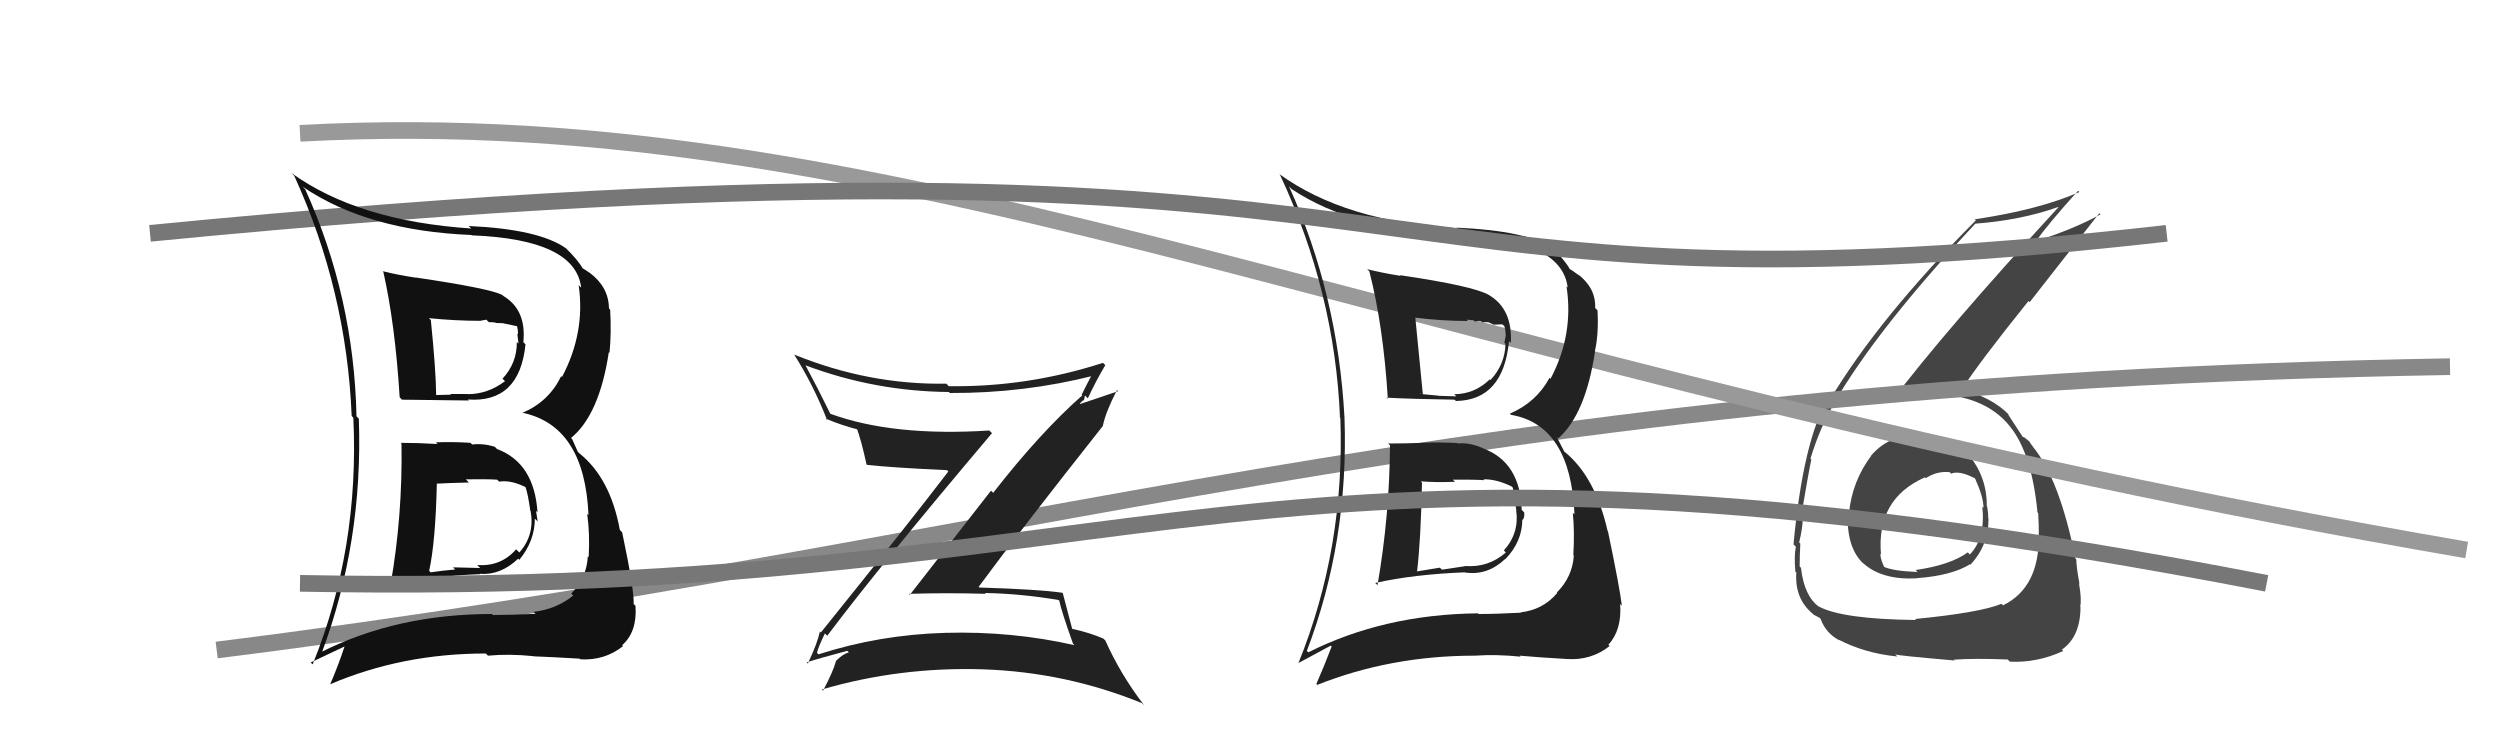 <svg xmlns="http://www.w3.org/2000/svg" width="150" height="44" viewBox="0,0,150,44"><path fill="#444" d="M115.48 26.18L115.42 26.12L115.47 26.17Q113.49 25.91 112.26 27.34L112.35 27.42L112.27 27.35Q111.13 28.87 110.94 30.78L110.84 30.67L110.87 30.70Q110.76 32.88 111.84 33.85L111.71 33.71L111.80 33.80Q112.92 34.81 115.01 34.70L114.99 34.67L115.01 34.69Q117.10 34.54 118.21 33.85L118.24 33.89L118.23 33.88Q119.31 32.72 119.31 31.16L119.38 31.22L119.30 31.14Q119.30 30.77 119.23 30.39L119.14 30.30L119.21 30.36Q119.22 28.63 118.12 27.28L118.28 27.43L118.14 27.30Q117.09 26.00 115.42 26.12ZM114.95 37.19L114.93 37.17L114.97 37.20Q110.54 37.15 109.13 36.39L109.14 36.40L109.16 36.42Q108.25 35.78 108.06 34.07L108.02 34.03L107.98 33.98Q107.98 33.34 108.02 32.62L108.05 32.65L107.95 32.55Q108.16 31.65 108.16 31.19L108.13 31.17L108.05 31.08Q108.53 28.25 108.68 27.57L108.65 27.54L108.63 27.51Q109.19 25.67 110.02 24.26L110.10 24.34L110.01 24.25Q112.58 19.78 118.52 13.42L118.66 13.57L118.52 13.42Q121.28 13.21 123.49 12.42L123.56 12.48L123.51 12.43Q116.65 19.89 113.46 24.12L113.50 24.17L113.46 24.13Q114.39 23.57 115.69 23.57L115.74 23.62L115.72 23.61Q119.08 23.66 120.61 25.60L120.53 25.52L120.60 25.59Q121.91 27.21 122.25 30.75L122.14 30.63L122.29 30.78Q122.33 31.47 122.33 32.08L122.23 31.98L122.33 32.07Q122.38 35.25 120.18 36.32L120.01 36.15L120.09 36.23Q118.79 36.76 114.90 37.14ZM117.33 39.67L117.36 39.71L117.23 39.58Q118.48 39.49 120.46 39.57L120.65 39.76L120.59 39.70Q122.23 39.78 123.79 39.06L123.76 39.02L123.71 38.98Q124.83 38.20 124.83 36.41L124.91 36.48L124.81 36.39Q124.91 35.99 124.74 35.00L124.75 35.01L124.77 35.03Q124.58 34.02 124.58 33.57L124.46 33.45L124.53 33.52Q123.56 28.70 121.96 26.79L121.99 26.83L121.99 26.82Q121.88 26.68 121.73 26.45L121.79 26.51L121.42 26.21L121.41 26.25L121.35 26.19Q121.02 25.70 120.41 24.75L120.57 24.91L120.55 24.90Q119.49 23.79 117.51 23.33L117.53 23.36L117.64 23.46Q118.74 21.75 121.71 18.06L121.78 18.13L125.96 12.79L126.03 12.86Q124.47 13.73 122.07 14.50L122.07 14.50L122.11 14.53Q122.90 13.42 124.69 11.44L124.68 11.44L124.76 11.52Q122.37 12.58 118.48 13.16L118.36 13.03L118.55 13.22Q112.76 19.04 109.79 23.99L109.74 23.94L109.69 23.89Q108.19 26.42 107.61 32.67L107.62 32.67L107.75 32.80Q107.64 33.34 107.72 34.29L107.69 34.26L107.78 34.36Q107.67 35.92 108.77 36.83L108.82 36.88L108.82 36.88Q109.26 37.10 109.23 37.13L109.27 37.18L109.24 37.15Q109.56 38.00 110.36 38.42L110.37 38.43L110.32 38.38Q111.90 39.20 113.84 39.39L113.84 39.39L113.71 39.26Q113.78 39.33 117.28 39.63ZM116.98 28.33L116.95 28.30L117.07 28.42Q117.54 28.21 118.50 28.70L118.61 28.82L118.50 28.70Q119.01 29.82 119.01 30.47L118.94 30.40L118.94 30.40Q119.14 32.28 118.19 33.27L118.15 33.23L118.07 33.14Q117.03 33.90 114.94 34.20L114.97 34.23L115.05 34.32Q113.55 34.26 113.02 34.00L113.10 34.08L113.06 34.04Q112.82 33.53 112.82 33.23L112.86 33.27L112.86 33.27Q112.57 29.93 115.50 28.64L115.50 28.64L115.55 28.69Q116.22 28.25 116.98 28.33Z"/><path d="M13 39 C61 33,87 23,147 22" stroke="#888" fill="none"/><path d="M18 8 C55 6,84 22,148 33" stroke="#999" fill="none"/><path fill="#222" d="M49.58 38.09L49.65 38.16L49.63 38.15Q52.82 33.91 59.52 25.99L59.54 26.01L59.36 25.83Q53.59 26.20 49.83 24.83L49.76 24.76L49.81 24.81Q49.09 23.33 48.33 21.92L48.32 21.91L48.33 21.92Q52.48 23.48 56.93 23.52L56.99 23.58L56.99 23.58Q61.43 23.60 65.62 22.54L65.60 22.52L65.53 22.45Q65.16 23.15 64.90 23.68L64.82 23.60L64.94 23.72Q62.41 25.95 59.59 29.57L59.46 29.44L54.59 35.69L54.54 35.63Q56.90 35.56 59.15 35.63L59.11 35.60L59.10 35.58Q61.26 35.62 63.51 36.00L63.53 36.02L63.56 36.05Q63.66 36.60 64.38 38.62L64.35 38.59L64.47 38.71Q60.72 37.86 56.73 37.97L56.74 37.98L56.73 37.97Q52.77 38.08 49.11 39.26L49.03 39.18L49.02 39.18Q49.04 38.96 49.49 38.01ZM48.39 39.72L48.56 39.89L48.40 39.74Q49.24 39.47 50.84 39.05L50.83 39.04L50.93 39.14Q50.57 39.24 50.15 39.66L50.23 39.74L50.16 39.66Q49.99 40.30 49.38 41.44L49.30 41.36L49.31 41.37Q54.00 40.00 58.99 40.16L59.05 40.22L58.99 40.16Q63.96 40.33 68.52 42.19L68.51 42.18L68.66 42.33Q67.24 40.49 66.32 38.43L66.29 38.40L66.21 38.32Q65.39 37.96 64.33 37.73L64.43 37.83L64.33 37.73Q64.14 37.01 63.76 35.56L63.92 35.72L63.77 35.57Q62.34 35.36 58.76 35.25L58.74 35.23L58.72 35.21Q61.14 31.92 66.17 25.56L66.09 25.48L66.17 25.56Q66.33 24.74 67.02 23.40L67.09 23.47L64.81 24.24L64.79 24.22Q64.85 24.13 65.00 24.01L65.03 24.04L65.10 23.73L65.27 23.90Q65.75 22.86 66.32 21.91L66.15 21.74L66.18 21.77Q61.64 23.24 56.92 23.17L56.84 23.08L56.78 23.02Q52.13 23.10 47.64 21.27L47.57 21.21L47.66 21.29Q48.82 23.13 49.62 25.19L49.58 25.16L49.55 25.12Q50.48 25.52 51.55 25.79L51.45 25.69L51.38 25.62Q51.68 26.42 51.99 27.86L52.04 27.91L52.01 27.89Q53.52 28.06 56.83 28.21L56.84 28.23L56.90 28.29Q54.43 31.52 49.25 37.95L49.20 37.90L49.19 37.89Q49.05 38.59 48.47 39.81Z"/><path fill="#222" d="M83.31 26.63L83.41 26.73L83.40 26.73Q83.37 30.96 82.65 35.11L82.63 35.09L82.51 34.98Q84.81 34.46 87.89 34.34L88.00 34.44L87.91 34.35Q89.24 34.55 90.31 33.54L90.24 33.47L90.32 33.55Q91.34 32.49 91.34 31.16L91.43 31.26L91.37 31.19Q91.49 31.01 91.45 30.74L91.32 30.61L91.30 30.59Q91.22 27.73 88.98 26.90L89.01 26.93L88.97 26.89Q88.15 26.53 87.47 26.61L87.51 26.65L87.44 26.58Q86.40 26.53 85.37 26.56L85.34 26.53L85.37 26.57Q84.31 26.61 83.28 26.61ZM82.08 16.19L82.01 16.13L82.16 16.28Q83.00 19.55 83.27 23.93L83.14 23.81L83.20 23.86Q84.61 23.94 87.27 23.98L87.40 24.10L87.36 24.06Q90.20 24.01 90.54 20.47L90.57 20.50L90.65 20.58Q90.76 18.55 89.35 17.71L89.33 17.69L89.34 17.70Q88.41 17.16 84.00 16.51L84.00 16.51L84.03 16.55Q82.95 16.38 82.03 16.15ZM78.35 39.00L78.41 39.06L78.41 39.06Q80.93 32.45 80.67 25.06L80.73 25.12L80.67 25.06Q80.27 17.65 77.34 11.18L77.51 11.36L77.49 11.34Q81.25 13.84 87.47 14.09L87.46 14.07L87.40 14.02Q93.72 14.36 94.06 17.25L93.97 17.16L93.99 17.18Q94.44 20.07 93.03 22.73L92.94 22.64L92.97 22.67Q92.19 24.13 90.59 24.82L90.67 24.90L90.66 24.89Q94.24 25.50 94.47 30.87L94.48 30.87L94.37 30.77Q94.48 31.90 94.40 33.31L94.44 33.35L94.43 33.34Q94.34 34.62 93.41 35.55L93.46 35.61L93.43 35.58Q92.58 36.59 91.24 36.74L91.25 36.75L91.27 36.76Q89.78 36.84 88.72 36.84L88.76 36.88L88.68 36.80Q83.03 36.86 78.50 39.14ZM91.29 39.46L91.17 39.33L91.18 39.34Q92.14 39.43 94.01 39.54L94.11 39.64L94.01 39.54Q95.47 39.64 96.58 38.76L96.60 38.78L96.50 38.69Q97.32 37.80 97.21 36.24L97.31 36.34L97.31 36.33Q97.20 35.35 96.48 31.89L96.51 31.92L96.46 31.87Q95.71 28.57 93.84 27.08L93.86 27.10L93.41 26.23L93.49 26.31Q95.13 24.87 95.70 21.10L95.73 21.13L95.69 21.09Q95.93 20.03 95.85 18.62L95.76 18.53L95.71 18.48Q95.76 17.28 94.66 16.44L94.64 16.42L94.76 16.54Q94.29 16.18 94.17 16.14L94.26 16.23L94.20 16.17Q93.92 15.63 93.09 14.83L93.21 14.95L93.15 14.89Q91.65 13.85 87.43 13.66L87.31 13.54L87.45 13.69Q80.74 13.33 76.74 10.43L76.72 10.41L76.80 10.49Q80.09 17.52 80.40 25.06L80.26 24.92L80.42 25.07Q80.71 32.87 77.90 39.80L77.89 39.79L79.84 38.74L79.90 38.79Q79.48 39.90 78.98 41.04L79.11 41.16L79.04 41.09Q83.45 39.34 88.48 39.34L88.40 39.27L88.48 39.34Q89.79 39.25 91.24 39.40ZM89.17 28.92L89.04 28.79L89.01 28.76Q89.79 28.74 90.70 29.19L90.67 29.16L90.77 29.26Q90.83 29.55 90.98 30.62L91.09 30.72L90.97 30.61Q91.17 31.98 90.23 33.03L90.34 33.14L90.35 33.15Q89.30 34.07 87.89 33.96L87.91 33.97L86.52 34.18L86.39 34.06Q85.71 34.17 84.98 34.29L84.90 34.20L85.02 34.32Q85.25 32.42 85.32 28.96L85.24 28.87L85.25 28.88Q86.04 28.95 87.30 28.91L87.31 28.92L87.17 28.78Q88.45 28.77 89.06 28.81ZM88.01 19.19L88.00 19.18L88.42 19.22L88.50 19.30Q88.66 19.23 88.85 19.27L88.91 19.33L89.29 19.33L89.63 19.48L90.14 19.46L90.26 19.57Q90.34 19.81 90.34 20.11L90.35 20.12L90.26 20.57L90.33 20.63Q90.30 21.86 89.43 22.80L89.37 22.74L89.39 22.76Q88.47 23.65 87.26 23.65L87.28 23.68L87.38 23.78Q86.32 23.75 86.32 23.75L86.37 23.79L86.32 23.74Q84.90 23.62 85.24 23.62L85.24 23.62L85.38 23.75Q85.22 22.12 84.92 19.07L84.95 19.10L84.91 19.06Q86.55 19.26 88.07 19.26Z"/><path d="M9 14 C91 6,77 20,130 14" stroke="#777" fill="none"/><path fill="#111" d="M24.09 26.62L24.05 26.57L24.09 26.62Q24.16 30.95 23.43 35.10L23.37 35.03L23.49 35.15Q25.72 34.57 28.80 34.45L28.65 34.30L28.78 34.43Q30.03 34.53 31.09 33.52L31.13 33.56L31.16 33.59Q32.09 32.45 32.09 31.12L32.29 31.31L32.26 31.28Q32.20 30.92 32.16 30.65L32.25 30.74L32.25 30.74Q32.06 27.78 29.82 26.94L29.80 26.92L29.69 26.81Q29.01 26.59 28.33 26.67L28.39 26.73L28.23 26.57Q27.17 26.50 26.15 26.54L26.26 26.65L26.25 26.64Q25.07 26.57 24.04 26.57ZM22.84 16.16L22.90 16.21L23.00 16.31Q23.71 19.46 23.98 23.84L23.96 23.82L24.12 23.98Q25.46 23.99 28.12 24.03L28.20 24.10L28.07 23.97Q31.18 24.19 31.53 20.65L31.51 20.64L31.40 20.53Q31.60 18.59 30.19 17.75L30.15 17.71L30.12 17.69Q29.35 17.30 24.94 16.65L24.86 16.57L24.95 16.66Q23.87 16.50 22.96 16.27ZM19.31 39.16L19.29 39.14L19.31 39.16Q21.79 32.50 21.53 25.12L21.36 24.95L21.39 24.99Q21.24 17.82 18.31 11.35L18.26 11.31L18.17 11.21Q22.06 13.85 28.29 14.10L28.34 14.15L28.30 14.12Q34.53 14.36 34.87 17.26L34.87 17.26L34.72 17.11Q35.13 19.95 33.72 22.62L33.84 22.74L33.67 22.57Q32.94 24.09 31.35 24.77L31.39 24.82L31.33 24.76Q35.08 25.54 35.31 30.91L35.31 30.91L35.23 30.83Q35.40 32.02 35.32 33.43L35.37 33.48L35.27 33.38Q35.20 34.69 34.27 35.62L34.27 35.61L34.39 35.74Q33.35 36.56 32.02 36.71L32.05 36.75L32.13 36.83Q30.64 36.90 29.58 36.90L29.59 36.92L29.52 36.84Q23.81 36.84 19.28 39.12ZM32.08 39.44L32.12 39.48L32.02 39.38Q32.92 39.41 34.79 39.52L34.94 39.68L34.83 39.56Q36.28 39.64 37.38 38.77L37.33 38.71L37.33 38.71Q38.24 37.91 38.13 36.35L38.06 36.28L38.02 36.25Q38.06 35.41 37.33 31.94L37.28 31.89L37.19 31.79Q36.62 28.68 34.75 27.19L34.67 27.11L34.33 26.35L34.26 26.28Q35.96 24.89 36.53 21.13L36.59 21.18L36.57 21.17Q36.69 19.99 36.61 18.58L36.58 18.55L36.54 18.51Q36.52 17.23 35.41 16.39L35.43 16.41L35.41 16.39Q35.03 16.12 34.91 16.08L34.99 16.15L35.00 16.17Q34.71 15.62 33.88 14.82L33.95 14.89L33.96 14.90Q32.35 13.75 28.12 13.56L28.20 13.64L28.28 13.71Q21.47 13.26 17.47 10.37L17.66 10.55L17.66 10.56Q20.79 17.42 21.10 24.95L21.11 24.97L21.20 25.06Q21.57 32.93 18.76 39.86L18.64 39.75L20.69 38.78L20.68 38.77Q20.30 39.92 19.81 41.06L19.83 41.08L19.80 41.06Q24.12 39.21 29.14 39.21L29.15 39.21L29.28 39.34Q30.56 39.22 32.01 39.37ZM30.00 28.95L29.99 28.94L29.95 28.90Q30.63 28.78 31.54 29.23L31.49 29.19L31.53 29.23Q31.67 29.59 31.82 30.65L31.87 30.71L31.84 30.68Q32.09 32.11 31.16 33.15L31.01 33.00L30.97 32.96Q30.04 34.01 28.63 33.90L28.81 34.08L27.18 34.04L27.31 34.17Q26.56 34.23 25.84 34.34L25.68 34.18L25.75 34.25Q26.13 32.51 26.21 29.04L26.04 28.88L26.19 29.02Q26.88 28.98 28.13 28.95L28.03 28.84L27.95 28.76Q29.22 28.74 29.83 28.78ZM28.78 19.17L28.85 19.24L29.18 19.18L29.33 19.33Q29.55 19.32 29.74 19.36L29.76 19.38L30.15 19.39L30.39 19.44L31.06 19.58L31.01 19.53Q31.08 19.75 31.08 20.05L31.04 20.02L31.11 20.62L31.01 20.52Q31.02 21.79 30.15 22.72L30.21 22.78L30.30 22.87Q29.27 23.65 28.06 23.65L28.09 23.69L28.05 23.64Q27.02 23.64 27.02 23.64L27.17 23.79L27.06 23.68Q25.79 23.71 26.13 23.71L26.09 23.67L26.17 23.75Q26.16 22.25 25.85 19.20L25.83 19.18L25.73 19.09Q27.34 19.25 28.86 19.25Z"/><path d="M18 35 C71 36,74 23,136 35" stroke="#777" fill="none"/></svg>